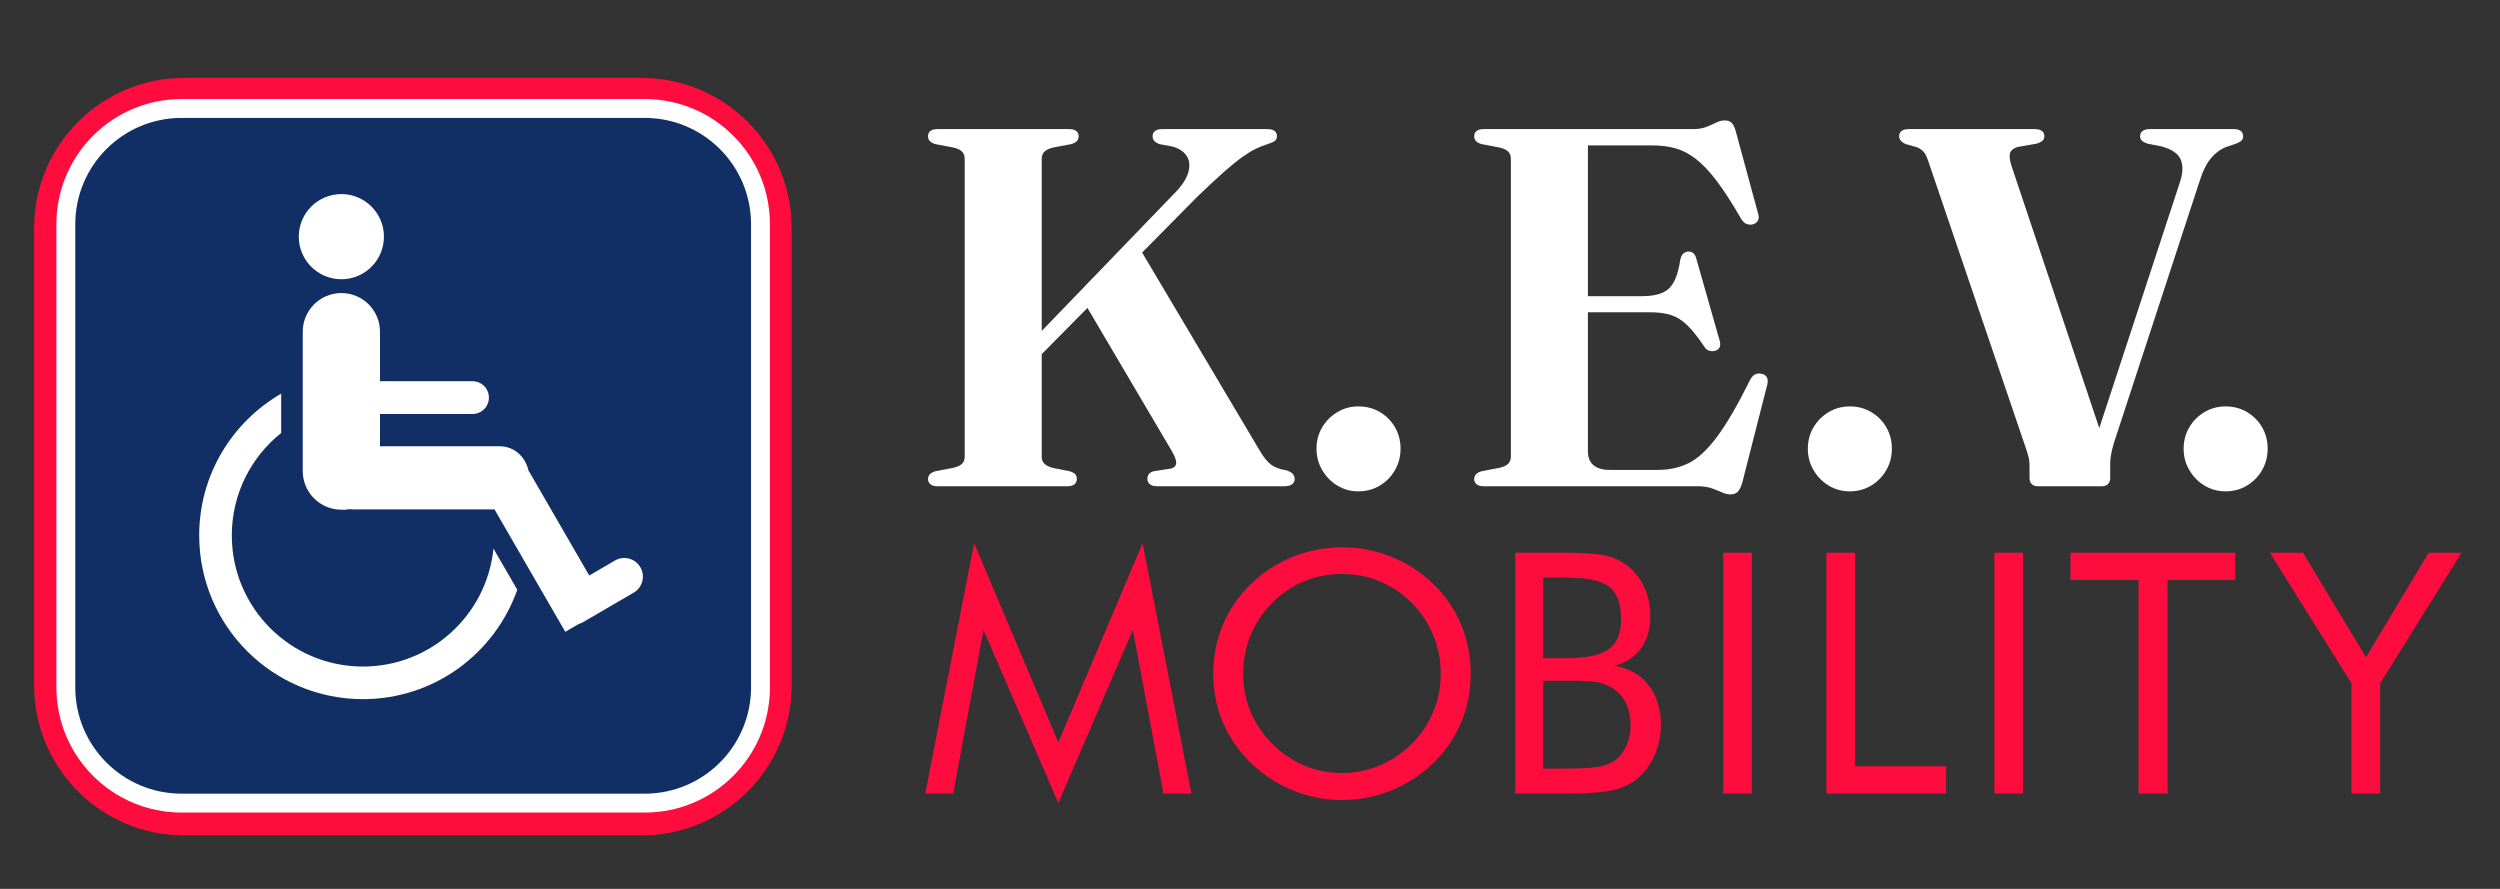 <?xml version="1.0" encoding="utf-8"?>
<!-- Generator: Adobe Illustrator 13.0.0, SVG Export Plug-In . SVG Version: 6.00 Build 14948)  -->
<!DOCTYPE svg PUBLIC "-//W3C//DTD SVG 1.1//EN" "http://www.w3.org/Graphics/SVG/1.1/DTD/svg11.dtd">
<svg version="1.1" xmlns="http://www.w3.org/2000/svg" xmlns:xlink="http://www.w3.org/1999/xlink" x="0px" y="0px" width="2250px"
	 height="800px" viewBox="0 0 2250 800" enable-background="new 0 0 2250 800" xml:space="preserve">
<rect x="0" y="0" width="2250" height="800" fill="#333333" stroke="none"/>
<g id="Light_BG" display="none">
	<g id="Layer_5" display="inline">
		<g>
			<path fill="#BD092E" d="M1019.585,566.901l27.54,147.326h25.171l-43.98-225.357l-75.81,179.309l-75.81-179.309l-43.972,225.357
				h25.171l27.244-147.326l67.366,155.766L1019.585,566.901z"/>
			<path fill="#BD092E" d="M1173.9,689.057c-10.623-4.442-20.277-11.008-28.971-19.693c-8.597-8.685-15.095-18.36-19.49-29.021
				c-4.396-10.661-6.591-22.012-6.591-34.056c0-12.142,2.217-23.64,6.667-34.5c4.446-10.859,10.915-20.581,19.414-29.169
				c8.296-8.49,17.831-14.954,28.598-19.396s22.181-6.663,34.233-6.663c11.951,0,23.289,2.221,34.009,6.663
				s20.327,10.906,28.826,19.396c8.394,8.39,14.841,18.064,19.338,29.021c4.492,10.957,6.743,22.506,6.743,34.647
				c0,12.044-2.226,23.445-6.671,34.203c-4.446,10.758-10.915,20.383-19.41,28.873c-8.601,8.588-18.254,15.128-28.975,19.617
				c-10.72,4.492-22.007,6.739-33.86,6.739C1195.806,695.72,1184.519,693.498,1173.9,689.057z M1315.028,562.235
				c-5.728-13.771-14.074-25.983-25.036-36.645c-10.867-10.563-23.437-18.707-37.71-24.431c-14.273-5.725-29.114-8.588-44.521-8.588
				c-15.311,0-30.074,2.863-44.298,8.588c-14.227,5.724-26.77,13.867-37.634,24.431c-11.067,10.758-19.485,23.022-25.265,36.792
				c-5.779,13.771-8.664,28.408-8.664,43.904c0,15.398,2.885,29.96,8.664,43.68c5.779,13.72,14.197,25.962,25.265,36.721
				c10.961,10.66,23.53,18.876,37.706,24.65c14.172,5.775,28.915,8.664,44.226,8.664c15.31,0,30.1-2.889,44.373-8.664
				c14.274-5.774,26.89-13.99,37.858-24.65c10.962-10.661,19.309-22.854,25.036-36.572c5.729-13.72,8.597-28.332,8.597-43.828
				C1323.625,590.689,1320.757,576.005,1315.028,562.235z"/>
			<path fill="#BD092E" d="M1408.924,714.228c21.225,0,36.323-1.235,45.309-3.701c8.981-2.467,16.533-6.714,22.654-12.734
				c5.627-5.626,10.018-12.387,13.178-20.285c3.156-7.898,4.738-16.189,4.738-24.875c0-14.511-3.727-26.529-11.177-36.057
				c-7.454-9.522-17.599-15.271-30.43-17.247c10.462-3.059,18.437-8.44,23.915-16.14s8.215-17.272,8.215-28.725
				c0-9.574-1.903-18.386-5.698-26.433c-3.803-8.042-9.159-14.633-16.067-19.765c-5.432-3.946-11.917-6.739-19.469-8.367
				c-7.551-1.629-19.278-2.441-35.168-2.441h-45.16v216.77H1408.924z M1408.924,612.654h7.552c9.573,0,16.634,0.443,21.174,1.332
				c4.539,0.889,8.537,2.369,11.993,4.442c5.825,3.257,10.268,7.797,13.326,13.622s4.59,12.683,4.59,20.581
				c0,6.812-1.286,13.03-3.85,18.656c-2.568,5.627-6.071,10.018-10.513,13.178c-3.651,2.666-8.512,4.54-14.583,5.627
				c-6.074,1.087-15.97,1.629-29.689,1.629h-19.988v-79.067H1408.924z M1408.924,519.816c19.443,0,32.651,2.787,39.605,8.363
				c6.964,5.58,10.441,15.327,10.441,29.245c0,12.637-3.752,21.618-11.253,26.948s-20.434,7.996-38.794,7.996h-19.988v-72.553
				H1408.924z"/>
			<path fill="#BD092E" d="M1576.654,714.228v-216.77h-25.764v216.77H1576.654z"/>
			<path fill="#BD092E" d="M1751.453,714.228v-24.579h-81.881v-192.19h-25.764v216.77H1751.453z"/>
			<path fill="#BD092E" d="M1820.744,714.228v-216.77h-25.764v216.77H1820.744z"/>
			<path fill="#BD092E" d="M1950.772,714.228v-192.19h61.003v-24.579h-148.362v24.579h61.3v192.19H1950.772z"/>
			<path fill="#BD092E" d="M2142.112,714.228v-99.204l73.293-117.565h-29.613l-56.413,94.022l-56.71-94.022h-29.761l73.44,117.565
				v99.204H2142.112z"/>
		</g>
	</g>
	<g id="Layer_4" display="inline">
		<g>
			<path fill="#112F65" d="M924.907,331.543l152.225-154.059c9.523-9.182,17.523-16.645,24.004-22.386
				c6.477-5.739,12.019-10.252,16.63-13.546c4.603-3.289,8.622-5.774,12.057-7.462c3.436-1.682,6.871-3.059,10.306-4.131
				c3.431-1.07,5.813-2.103,7.142-3.101c1.328-0.992,1.992-2.409,1.992-4.247c0-1.986-0.702-3.558-2.106-4.707
				c-1.405-1.148-3.673-1.722-6.795-1.722h-94.377c-2.809,0-4.958,0.573-6.439,1.722c-1.484,1.148-2.225,2.72-2.225,4.707
				c0,1.688,0.508,3.101,1.523,4.247c1.016,1.149,2.615,2.107,4.802,2.871l12.18,2.297c6.24,1.99,10.496,5.089,12.759,9.298
				c2.264,4.211,2.42,9.223,0.47,15.037c-1.955,5.819-6.287,12.019-13,18.597L918.35,317.769L924.907,331.543z M1054.884,406.393
				c2.809,4.899,4.019,8.537,3.63,10.906c-0.389,2.373-2.073,3.867-5.034,4.476l-14.989,2.298c-1.874,0.457-3.321,1.261-4.332,2.411
				c-1.02,1.146-1.523,2.64-1.523,4.476c0,1.993,0.74,3.601,2.226,4.823c1.48,1.227,3.706,1.836,6.671,1.836h114.52
				c2.966,0,5.229-0.575,6.794-1.722c1.557-1.151,2.34-2.717,2.34-4.709c0-1.68-0.546-3.215-1.638-4.59
				c-1.096-1.379-3.202-2.525-6.324-3.443c-5.466-0.766-9.917-2.45-13.348-5.052c-3.435-2.602-6.874-6.887-10.306-12.86
				l-108.664-182.987l-51.756,45.463L1054.884,406.393z M937.556,142.815c0-2.754,0.897-4.937,2.691-6.542
				c1.793-1.607,4.412-2.792,7.847-3.56l15.928-2.985c4.522-1.223,6.786-3.594,6.786-7.118c0-1.986-0.741-3.558-2.226-4.707
				c-1.48-1.148-3.706-1.722-6.671-1.722H843.88c-2.965,0-5.153,0.573-6.557,1.722c-1.409,1.148-2.107,2.72-2.107,4.707
				c0,3.524,2.259,5.895,6.79,7.118l15.691,2.985c3.592,0.768,6.24,1.952,7.961,3.56c1.718,1.605,2.577,3.789,2.577,6.542v268.167
				c0,2.755-0.859,4.938-2.577,6.545c-1.722,1.607-4.37,2.797-7.961,3.558l-15.691,2.987c-4.531,1.227-6.79,3.596-6.79,7.115
				c0,1.836,0.698,3.372,2.107,4.595c1.404,1.227,3.592,1.836,6.557,1.836h116.626c2.965,0,5.153-0.609,6.557-1.836
				c1.404-1.223,2.107-2.759,2.107-4.595s-0.47-3.287-1.405-4.361c-0.935-1.07-2.657-1.988-5.153-2.754l-15.221-2.987
				c-3.278-0.918-5.741-2.141-7.378-3.672c-1.637-1.527-2.458-3.676-2.458-6.431V142.815z"/>
			<path fill="#112F65" d="M1241.998,436.929c5.774-3.521,10.306-8.187,13.584-14.008c3.278-5.813,4.916-12.167,4.916-19.054
				c0-7.04-1.638-13.432-4.916-19.172s-7.81-10.331-13.584-13.774c-5.779-3.448-12.256-5.166-19.435-5.166
				c-6.875,0-13.199,1.717-18.97,5.166c-5.779,3.443-10.348,8.034-13.703,13.774c-3.358,5.741-5.034,12.133-5.034,19.172
				c0,6.887,1.676,13.241,5.034,19.054c3.355,5.821,7.882,10.487,13.585,14.008c5.698,3.52,12.061,5.279,19.088,5.279
				C1229.742,442.208,1236.219,440.448,1241.998,436.929z"/>
			<path fill="#112F65" d="M1408.975,281.035h75.642c7.648,0,14.087,0.838,19.32,2.521c5.229,1.688,10.148,4.789,14.756,9.299
				c4.603,4.518,9.718,10.986,15.34,19.401c1.248,1.836,2.729,2.987,4.45,3.443c1.713,0.461,3.512,0.461,5.386,0
				c1.874-0.761,3.16-1.87,3.862-3.325c0.702-1.455,0.664-3.481-0.119-6.087l-20.839-73.24c-1.096-4.592-3.596-6.809-7.496-6.659
				c-1.718,0.154-3.16,0.768-4.332,1.836c-1.172,1.075-2.069,2.911-2.695,5.512c-1.87,12.707-5.267,21.349-10.187,25.943
				c-4.916,4.594-12.996,6.887-24.236,6.887h-68.852V281.035z M1333.566,129.728l15.691,2.985c3.587,0.768,6.239,1.952,7.961,3.56
				c1.718,1.605,2.577,3.789,2.577,6.542v268.167c0,2.755-0.859,4.938-2.577,6.545c-1.722,1.607-4.374,2.797-7.961,3.558
				l-15.691,2.987c-4.53,1.227-6.794,3.596-6.794,7.115c0,1.836,0.702,3.372,2.111,4.595c1.404,1.227,3.587,1.836,6.557,1.836
				h192.034c5.152,0,9.484,0.609,12.996,1.836c3.512,1.223,6.596,2.445,9.252,3.672c2.652,1.227,5.229,1.84,7.725,1.84
				c2.966,0,5.229-0.884,6.795-2.644c1.557-1.76,2.885-4.628,3.98-8.609l22.248-87.245c0.778-2.907,0.66-5.242-0.352-7.001
				c-1.02-1.76-2.694-2.792-5.033-3.101c-2.031-0.461-3.867-0.267-5.504,0.571c-1.642,0.846-3.084,2.411-4.332,4.708
				c-11.245,22.654-21.237,39.838-29.978,51.544c-8.744,11.71-17.252,19.596-25.526,23.648c-8.279,4.057-17.489,6.083-27.634,6.083
				h-43.324c-6.405,0-11.283-1.413-14.638-4.247c-3.359-2.83-5.034-7.077-5.034-12.738V130.876h58.076
				c7.648,0,14.599,0.882,20.844,2.64c6.244,1.762,12.369,4.977,18.386,9.643c6.007,4.67,12.251,11.289,18.732,19.86
				c6.477,8.575,13.702,19.746,21.664,33.521c1.404,2.452,3.041,4.097,4.916,4.937c1.874,0.844,3.98,0.958,6.324,0.345
				c2.026-0.764,3.431-1.953,4.214-3.56c0.782-1.605,0.782-3.632,0-6.083l-19.672-72.553c-1.092-4.283-2.382-7.232-3.862-8.839
				c-1.485-1.607-3.63-2.409-6.439-2.409c-2.5,0-5.076,0.651-7.729,1.95c-2.657,1.303-5.622,2.606-8.901,3.902
				c-3.278,1.303-7.259,1.953-11.942,1.953H1335.44c-2.97,0-5.152,0.573-6.557,1.722c-1.409,1.148-2.111,2.72-2.111,4.707
				C1326.772,126.134,1329.036,128.505,1333.566,129.728L1333.566,129.728z"/>
			<path fill="#112F65" d="M1684.188,436.929c5.774-3.521,10.306-8.187,13.584-14.008c3.278-5.813,4.916-12.167,4.916-19.054
				c0-7.04-1.638-13.432-4.916-19.172s-7.81-10.331-13.584-13.774c-5.778-3.448-12.26-5.166-19.438-5.166
				c-6.871,0-13.195,1.717-18.97,5.166c-5.774,3.443-10.344,8.034-13.698,13.774c-3.359,5.741-5.034,12.133-5.034,19.172
				c0,6.887,1.675,13.241,5.034,19.054c3.354,5.821,7.881,10.487,13.584,14.008c5.698,3.52,12.061,5.279,19.084,5.279
				C1671.929,442.208,1678.41,440.448,1684.188,436.929z"/>
			<path fill="#112F65" d="M1927.746,126.629c1.087,0.996,2.729,1.876,4.915,2.64l12.882,2.525
				c9.21,2.604,14.908,6.542,17.096,11.824c2.183,5.282,2.026,11.824-0.47,19.632l-82.9,252.784l14.988-16.072l-84.076-251.178
				c-1.562-5.051-1.912-8.799-1.054-11.249c0.854-2.447,3.165-4.209,6.908-5.282l17.096-2.984c2.344-0.764,4.062-1.644,5.152-2.64
				c1.092-0.994,1.642-2.331,1.642-4.019c0-1.986-0.702-3.558-2.11-4.707c-1.404-1.148-3.668-1.722-6.79-1.722H1717.91
				c-2.966,0-5.148,0.573-6.558,1.722c-1.404,1.148-2.106,2.72-2.106,4.707c0,3.065,2.026,5.436,6.087,7.118l9.841,2.756
				c2.652,1.072,4.717,2.489,6.206,4.247c1.48,1.762,2.843,4.557,4.095,8.381l87.118,256.229c1.248,3.52,2.226,6.625,2.928,9.299
				c0.702,2.682,1.054,5.165,1.054,7.462v11.938c0,2.449,0.664,4.328,1.992,5.622c1.324,1.304,3.16,1.955,5.504,1.955h57.843
				c2.184,0,3.943-0.651,5.268-1.955c1.328-1.294,1.992-3.097,1.992-5.394v-12.167c0-3.215,0.271-6.315,0.821-9.299
				c0.545-2.986,1.442-6.544,2.69-10.677l76.58-233.958c2.966-9.644,6.477-16.875,10.538-21.698
				c4.061-4.821,8.668-8.224,13.816-10.217l8.901-2.984c2.344-0.918,3.98-1.872,4.915-2.871c0.939-0.992,1.409-2.255,1.409-3.788
				c0-1.986-0.702-3.558-2.106-4.707c-1.409-1.148-3.596-1.722-6.562-1.722h-75.408c-2.81,0-4.958,0.573-6.439,1.722
				c-1.484,1.148-2.225,2.72-2.225,4.707C1926.104,124.298,1926.65,125.635,1927.746,126.629z"/>
			<path fill="#112F65" d="M2022.402,436.929c5.775-3.521,10.302-8.187,13.58-14.008c3.278-5.813,4.92-12.167,4.92-19.054
				c0-7.04-1.642-13.432-4.92-19.172s-7.805-10.331-13.58-13.774c-5.778-3.448-12.26-5.166-19.438-5.166
				c-6.87,0-13.195,1.717-18.97,5.166c-5.779,3.443-10.344,8.034-13.698,13.774c-3.359,5.741-5.039,12.133-5.039,19.172
				c0,6.887,1.68,13.241,5.039,19.054c3.354,5.821,7.881,10.487,13.58,14.008c5.698,3.52,12.061,5.279,19.088,5.279
				C2010.143,442.208,2016.624,440.448,2022.402,436.929z"/>
		</g>
	</g>
	<g id="Layer_2" display="inline">
		<g>
			<path fill-rule="evenodd" clip-rule="evenodd" fill="#BD092E" d="M165.771,70.108h411.631
				c74.596,0,135.067,60.47,135.067,135.066v411.629c0,74.597-60.471,135.071-135.067,135.071H165.771
				c-74.596,0-135.066-60.475-135.066-135.071V205.174C30.705,130.578,91.175,70.108,165.771,70.108z"/>
		</g>
	</g>
	<g id="Layer_1" display="inline">
		<g>
			<path fill-rule="evenodd" clip-rule="evenodd" fill="#112F65" stroke="#FFFFFF" stroke-width="17" d="M163.45,97.617h416.791
				c57.551,0,104.197,46.651,104.197,104.199v416.791c0,57.547-46.646,104.2-104.197,104.2H163.45
				c-57.547,0-104.199-46.653-104.199-104.2V201.815C59.251,144.268,105.903,97.617,163.45,97.617z"/>
		</g>
	</g>
	<g id="Layer_3" display="inline">
		<g>
			<path fill-rule="evenodd" clip-rule="evenodd" fill="#FFFFFF" d="M570.291,533.404l-45.655,26.602
				c-1.167,0.681-2.395,1.154-3.634,1.527l-12.256,7.081l-63.698-110.165H317.402c-0.538-0.292-3.119,0.105-3.652-0.199
				c-2.771,0.706-3.532,0.474-6.519,0.474c-19.206,0-34.757-15.563-34.757-34.766V298.511c0-19.198,15.551-34.766,34.757-34.766
				c19.202,0,34.758,15.568,34.758,34.766v44.589h83.298c8.144,0,14.731,6.604,14.731,14.739c0,8.144-6.587,14.739-14.731,14.739
				h-83.298v29.068h107.518c12.806,0,22.493,8.604,25.743,20.354l0.177,1.044l54.895,94.906l23.128-13.47
				c7.975-4.653,18.221-1.959,22.887,6.041C580.978,518.492,578.287,528.751,570.291,533.404z M307.231,251.329
				c-21.178,0-38.326-17.182-38.326-38.322c0-21.175,17.148-38.338,38.326-38.338c21.152,0,38.32,17.163,38.32,38.338
				C345.551,234.147,328.384,251.329,307.231,251.329z M208.627,481.856c0,65.183,52.86,118.043,118.039,118.043
				c61.189,0,111.507-46.578,117.446-106.193l21.44,37.075c-20.201,57.302-74.677,98.452-138.887,98.452
				c-81.392,0-147.39-65.983-147.39-147.386c0-54.548,29.719-102.061,73.773-127.549c0,11.794,0,23.572,0,35.367
				C225.996,411.3,208.627,444.522,208.627,481.856z"/>
		</g>
	</g>
</g>
<g id="Dark_BG">
	<g id="Layer_13" display="none">
		<rect x="-12.5" y="-11.5" display="inline" fill-rule="evenodd" clip-rule="evenodd" width="2274" height="818"/>
	</g>
	<g id="Layer_5_copy">
		<g>
			<path fill="#FF0C3E" d="M1019.585,566.901l27.54,147.326h25.171l-43.98-225.357l-75.81,179.309l-75.81-179.309l-43.972,225.357
				h25.171l27.244-147.326l67.366,155.766L1019.585,566.901z"/>
			<path fill="#FF0C3E" d="M1173.9,689.057c-10.623-4.442-20.277-11.008-28.971-19.693c-8.597-8.685-15.095-18.36-19.49-29.021
				c-4.396-10.661-6.591-22.012-6.591-34.056c0-12.142,2.217-23.64,6.667-34.5c4.446-10.859,10.915-20.581,19.414-29.169
				c8.296-8.49,17.831-14.954,28.598-19.396s22.181-6.663,34.233-6.663c11.951,0,23.289,2.221,34.009,6.663
				s20.327,10.906,28.826,19.396c8.394,8.39,14.841,18.064,19.338,29.021c4.492,10.957,6.743,22.506,6.743,34.647
				c0,12.044-2.226,23.445-6.671,34.203c-4.446,10.758-10.915,20.383-19.41,28.873c-8.601,8.588-18.254,15.128-28.975,19.617
				c-10.72,4.492-22.007,6.739-33.86,6.739C1195.806,695.72,1184.519,693.498,1173.9,689.057z M1315.028,562.235
				c-5.728-13.771-14.074-25.983-25.036-36.645c-10.867-10.563-23.437-18.707-37.71-24.431c-14.273-5.725-29.114-8.588-44.521-8.588
				c-15.311,0-30.074,2.863-44.298,8.588c-14.227,5.724-26.77,13.867-37.634,24.431c-11.067,10.758-19.485,23.022-25.265,36.792
				c-5.779,13.771-8.664,28.408-8.664,43.904c0,15.398,2.885,29.96,8.664,43.68c5.779,13.72,14.197,25.962,25.265,36.721
				c10.961,10.66,23.53,18.876,37.706,24.65c14.172,5.775,28.915,8.664,44.226,8.664c15.31,0,30.1-2.889,44.373-8.664
				c14.274-5.774,26.89-13.99,37.858-24.65c10.962-10.661,19.309-22.854,25.036-36.572c5.729-13.72,8.597-28.332,8.597-43.828
				C1323.625,590.689,1320.757,576.005,1315.028,562.235z"/>
			<path fill="#FF0C3E" d="M1408.924,714.228c21.225,0,36.323-1.235,45.309-3.701c8.981-2.467,16.533-6.714,22.654-12.734
				c5.627-5.626,10.018-12.387,13.178-20.285c3.156-7.898,4.738-16.189,4.738-24.875c0-14.511-3.727-26.529-11.177-36.057
				c-7.454-9.522-17.599-15.271-30.43-17.247c10.462-3.059,18.437-8.44,23.915-16.14s8.215-17.272,8.215-28.725
				c0-9.574-1.903-18.386-5.698-26.433c-3.803-8.042-9.159-14.633-16.067-19.765c-5.432-3.946-11.917-6.739-19.469-8.367
				c-7.551-1.629-19.278-2.441-35.168-2.441h-45.16v216.77H1408.924z M1408.924,612.654h7.552c9.573,0,16.634,0.443,21.174,1.332
				c4.539,0.889,8.537,2.369,11.993,4.442c5.825,3.257,10.268,7.797,13.326,13.622s4.59,12.683,4.59,20.581
				c0,6.812-1.286,13.03-3.85,18.656c-2.568,5.627-6.071,10.018-10.513,13.178c-3.651,2.666-8.512,4.54-14.583,5.627
				c-6.074,1.087-15.97,1.629-29.689,1.629h-19.988v-79.067H1408.924z M1408.924,519.816c19.443,0,32.651,2.787,39.605,8.363
				c6.964,5.58,10.441,15.327,10.441,29.245c0,12.637-3.752,21.618-11.253,26.948s-20.434,7.996-38.794,7.996h-19.988v-72.553
				H1408.924z"/>
			<path fill="#FF0C3E" d="M1576.654,714.228v-216.77h-25.764v216.77H1576.654z"/>
			<path fill="#FF0C3E" d="M1751.453,714.228v-24.579h-81.881v-192.19h-25.764v216.77H1751.453z"/>
			<path fill="#FF0C3E" d="M1820.744,714.228v-216.77h-25.764v216.77H1820.744z"/>
			<path fill="#FF0C3E" d="M1950.772,714.228v-192.19h61.003v-24.579h-148.362v24.579h61.3v192.19H1950.772z"/>
			<path fill="#FF0C3E" d="M2142.112,714.228v-99.204l73.293-117.565h-29.613l-56.413,94.022l-56.71-94.022h-29.761l73.44,117.565
				v99.204H2142.112z"/>
		</g>
	</g>
	<g id="Layer_4_copy">
		<g>
			<path fill="#FFFFFF" d="M924.907,331.543l152.225-154.059c9.523-9.182,17.523-16.645,24.004-22.386
				c6.477-5.739,12.019-10.252,16.63-13.546c4.603-3.289,8.622-5.774,12.057-7.462c3.436-1.682,6.871-3.059,10.306-4.131
				c3.431-1.07,5.813-2.103,7.142-3.101c1.328-0.992,1.992-2.409,1.992-4.247c0-1.986-0.702-3.558-2.106-4.707
				c-1.405-1.148-3.673-1.722-6.795-1.722h-94.377c-2.809,0-4.958,0.573-6.439,1.722c-1.484,1.148-2.225,2.72-2.225,4.707
				c0,1.688,0.508,3.101,1.523,4.247c1.016,1.149,2.615,2.107,4.802,2.871l12.18,2.297c6.24,1.99,10.496,5.089,12.759,9.298
				c2.264,4.211,2.42,9.223,0.47,15.037c-1.955,5.819-6.287,12.019-13,18.597L918.35,317.769L924.907,331.543z M1054.884,406.393
				c2.809,4.899,4.019,8.537,3.63,10.906c-0.389,2.373-2.073,3.867-5.034,4.476l-14.989,2.298c-1.874,0.457-3.321,1.261-4.332,2.411
				c-1.02,1.146-1.523,2.64-1.523,4.476c0,1.993,0.74,3.601,2.226,4.823c1.48,1.227,3.706,1.836,6.671,1.836h114.52
				c2.966,0,5.229-0.575,6.794-1.722c1.557-1.151,2.34-2.717,2.34-4.709c0-1.68-0.546-3.215-1.638-4.59
				c-1.096-1.379-3.202-2.525-6.324-3.443c-5.466-0.766-9.917-2.45-13.348-5.052c-3.435-2.602-6.874-6.887-10.306-12.86
				l-108.664-182.987l-51.756,45.463L1054.884,406.393z M937.556,142.815c0-2.754,0.897-4.937,2.691-6.542
				c1.793-1.607,4.412-2.792,7.847-3.56l15.928-2.985c4.522-1.223,6.786-3.594,6.786-7.118c0-1.986-0.741-3.558-2.226-4.707
				c-1.48-1.148-3.706-1.722-6.671-1.722H843.88c-2.965,0-5.153,0.573-6.557,1.722c-1.409,1.148-2.107,2.72-2.107,4.707
				c0,3.524,2.259,5.895,6.79,7.118l15.691,2.985c3.592,0.768,6.24,1.952,7.961,3.56c1.718,1.605,2.577,3.789,2.577,6.542v268.167
				c0,2.755-0.859,4.938-2.577,6.545c-1.722,1.607-4.37,2.797-7.961,3.558l-15.691,2.987c-4.531,1.227-6.79,3.596-6.79,7.115
				c0,1.836,0.698,3.372,2.107,4.595c1.404,1.227,3.592,1.836,6.557,1.836h116.626c2.965,0,5.153-0.609,6.557-1.836
				c1.404-1.223,2.107-2.759,2.107-4.595s-0.47-3.287-1.405-4.361c-0.935-1.07-2.657-1.988-5.153-2.754l-15.221-2.987
				c-3.278-0.918-5.741-2.141-7.378-3.672c-1.637-1.527-2.458-3.676-2.458-6.431V142.815z"/>
			<path fill="#FFFFFF" d="M1241.998,436.929c5.774-3.521,10.306-8.187,13.584-14.008c3.278-5.813,4.916-12.167,4.916-19.054
				c0-7.04-1.638-13.432-4.916-19.172s-7.81-10.331-13.584-13.774c-5.779-3.448-12.256-5.166-19.435-5.166
				c-6.875,0-13.199,1.717-18.97,5.166c-5.779,3.443-10.348,8.034-13.703,13.774c-3.358,5.741-5.034,12.133-5.034,19.172
				c0,6.887,1.676,13.241,5.034,19.054c3.355,5.821,7.882,10.487,13.585,14.008c5.698,3.52,12.061,5.279,19.088,5.279
				C1229.742,442.208,1236.219,440.448,1241.998,436.929z"/>
			<path fill="#FFFFFF" d="M1408.975,281.035h75.642c7.648,0,14.087,0.838,19.32,2.521c5.229,1.688,10.148,4.789,14.756,9.299
				c4.603,4.518,9.718,10.986,15.34,19.401c1.248,1.836,2.729,2.987,4.45,3.443c1.713,0.461,3.512,0.461,5.386,0
				c1.874-0.761,3.16-1.87,3.862-3.325c0.702-1.455,0.664-3.481-0.119-6.087l-20.839-73.24c-1.096-4.592-3.596-6.809-7.496-6.659
				c-1.718,0.154-3.16,0.768-4.332,1.836c-1.172,1.075-2.069,2.911-2.695,5.512c-1.87,12.707-5.267,21.349-10.187,25.943
				c-4.916,4.594-12.996,6.887-24.236,6.887h-68.852V281.035z M1333.566,129.728l15.691,2.985c3.587,0.768,6.239,1.952,7.961,3.56
				c1.718,1.605,2.577,3.789,2.577,6.542v268.167c0,2.755-0.859,4.938-2.577,6.545c-1.722,1.607-4.374,2.797-7.961,3.558
				l-15.691,2.987c-4.53,1.227-6.794,3.596-6.794,7.115c0,1.836,0.702,3.372,2.111,4.595c1.404,1.227,3.587,1.836,6.557,1.836
				h192.034c5.152,0,9.484,0.609,12.996,1.836c3.512,1.223,6.596,2.445,9.252,3.672c2.652,1.227,5.229,1.84,7.725,1.84
				c2.966,0,5.229-0.884,6.795-2.644c1.557-1.76,2.885-4.628,3.98-8.609l22.248-87.245c0.778-2.907,0.66-5.242-0.352-7.001
				c-1.02-1.76-2.694-2.792-5.033-3.101c-2.031-0.461-3.867-0.267-5.504,0.571c-1.642,0.846-3.084,2.411-4.332,4.708
				c-11.245,22.654-21.237,39.838-29.978,51.544c-8.744,11.71-17.252,19.596-25.526,23.648c-8.279,4.057-17.489,6.083-27.634,6.083
				h-43.324c-6.405,0-11.283-1.413-14.638-4.247c-3.359-2.83-5.034-7.077-5.034-12.738V130.876h58.076
				c7.648,0,14.599,0.882,20.844,2.64c6.244,1.762,12.369,4.977,18.386,9.643c6.007,4.67,12.251,11.289,18.732,19.86
				c6.477,8.575,13.702,19.746,21.664,33.521c1.404,2.452,3.041,4.097,4.916,4.937c1.874,0.844,3.98,0.958,6.324,0.345
				c2.026-0.764,3.431-1.953,4.214-3.56c0.782-1.605,0.782-3.632,0-6.083l-19.672-72.553c-1.092-4.283-2.382-7.232-3.862-8.839
				c-1.485-1.607-3.63-2.409-6.439-2.409c-2.5,0-5.076,0.651-7.729,1.95c-2.657,1.303-5.622,2.606-8.901,3.902
				c-3.278,1.303-7.259,1.953-11.942,1.953H1335.44c-2.97,0-5.152,0.573-6.557,1.722c-1.409,1.148-2.111,2.72-2.111,4.707
				C1326.772,126.134,1329.036,128.505,1333.566,129.728L1333.566,129.728z"/>
			<path fill="#FFFFFF" d="M1684.188,436.929c5.774-3.521,10.306-8.187,13.584-14.008c3.278-5.813,4.916-12.167,4.916-19.054
				c0-7.04-1.638-13.432-4.916-19.172s-7.81-10.331-13.584-13.774c-5.778-3.448-12.26-5.166-19.438-5.166
				c-6.871,0-13.195,1.717-18.97,5.166c-5.774,3.443-10.344,8.034-13.698,13.774c-3.359,5.741-5.034,12.133-5.034,19.172
				c0,6.887,1.675,13.241,5.034,19.054c3.354,5.821,7.881,10.487,13.584,14.008c5.698,3.52,12.061,5.279,19.084,5.279
				C1671.929,442.208,1678.41,440.448,1684.188,436.929z"/>
			<path fill="#FFFFFF" d="M1927.746,126.629c1.087,0.996,2.729,1.876,4.915,2.64l12.882,2.525
				c9.21,2.604,14.908,6.542,17.096,11.824c2.183,5.282,2.026,11.824-0.47,19.632l-82.9,252.784l14.988-16.072l-84.076-251.178
				c-1.562-5.051-1.912-8.799-1.054-11.249c0.854-2.447,3.165-4.209,6.908-5.282l17.096-2.984c2.344-0.764,4.062-1.644,5.152-2.64
				c1.092-0.994,1.642-2.331,1.642-4.019c0-1.986-0.702-3.558-2.11-4.707c-1.404-1.148-3.668-1.722-6.79-1.722H1717.91
				c-2.966,0-5.148,0.573-6.558,1.722c-1.404,1.148-2.106,2.72-2.106,4.707c0,3.065,2.026,5.436,6.087,7.118l9.841,2.756
				c2.652,1.072,4.717,2.489,6.206,4.247c1.48,1.762,2.843,4.557,4.095,8.381l87.118,256.229c1.248,3.52,2.226,6.625,2.928,9.299
				c0.702,2.682,1.054,5.165,1.054,7.462v11.938c0,2.449,0.664,4.328,1.992,5.622c1.324,1.304,3.16,1.955,5.504,1.955h57.843
				c2.184,0,3.943-0.651,5.268-1.955c1.328-1.294,1.992-3.097,1.992-5.394v-12.167c0-3.215,0.271-6.315,0.821-9.299
				c0.545-2.986,1.442-6.544,2.69-10.677l76.58-233.958c2.966-9.644,6.477-16.875,10.538-21.698
				c4.061-4.821,8.668-8.224,13.816-10.217l8.901-2.984c2.344-0.918,3.98-1.872,4.915-2.871c0.939-0.992,1.409-2.255,1.409-3.788
				c0-1.986-0.702-3.558-2.106-4.707c-1.409-1.148-3.596-1.722-6.562-1.722h-75.408c-2.81,0-4.958,0.573-6.439,1.722
				c-1.484,1.148-2.225,2.72-2.225,4.707C1926.104,124.298,1926.65,125.635,1927.746,126.629z"/>
			<path fill="#FFFFFF" d="M2022.402,436.929c5.775-3.521,10.302-8.187,13.58-14.008c3.278-5.813,4.92-12.167,4.92-19.054
				c0-7.04-1.642-13.432-4.92-19.172s-7.805-10.331-13.58-13.774c-5.778-3.448-12.26-5.166-19.438-5.166
				c-6.87,0-13.195,1.717-18.97,5.166c-5.779,3.443-10.344,8.034-13.698,13.774c-3.359,5.741-5.039,12.133-5.039,19.172
				c0,6.887,1.68,13.241,5.039,19.054c3.354,5.821,7.881,10.487,13.58,14.008c5.698,3.52,12.061,5.279,19.088,5.279
				C2010.143,442.208,2016.624,440.448,2022.402,436.929z"/>
		</g>
	</g>
	<g id="Layer_2_copy">
		<g>
			<path fill-rule="evenodd" clip-rule="evenodd" fill="#FF0C3E" d="M165.771,70.108h411.631
				c74.596,0,135.067,60.47,135.067,135.066v411.629c0,74.597-60.471,135.071-135.067,135.071H165.771
				c-74.596,0-135.066-60.475-135.066-135.071V205.174C30.705,130.578,91.175,70.108,165.771,70.108z"/>
		</g>
	</g>
	<g id="Layer_1_copy_2">
		<g>
			<path fill-rule="evenodd" clip-rule="evenodd" fill="#112F65" stroke="#FFFFFF" stroke-width="17" d="M163.45,97.617h416.791
				c57.551,0,104.197,46.651,104.197,104.199v416.791c0,57.547-46.646,104.2-104.197,104.2H163.45
				c-57.547,0-104.199-46.653-104.199-104.2V201.815C59.251,144.268,105.903,97.617,163.45,97.617z"/>
		</g>
	</g>
	<g id="Layer_3_copy">
		<g>
			<path fill-rule="evenodd" clip-rule="evenodd" fill="#FFFFFF" d="M570.291,533.404l-45.655,26.602
				c-1.167,0.681-2.395,1.154-3.634,1.527l-12.256,7.081l-63.698-110.165H317.402c-0.538-0.292-3.119,0.105-3.652-0.199
				c-2.771,0.706-3.532,0.474-6.519,0.474c-19.206,0-34.757-15.563-34.757-34.766V298.511c0-19.198,15.551-34.766,34.757-34.766
				c19.202,0,34.758,15.568,34.758,34.766v44.589h83.298c8.144,0,14.731,6.604,14.731,14.739c0,8.144-6.587,14.739-14.731,14.739
				h-83.298v29.068h107.518c12.806,0,22.493,8.604,25.743,20.354l0.177,1.044l54.895,94.906l23.128-13.47
				c7.975-4.653,18.221-1.959,22.887,6.041C580.978,518.492,578.287,528.751,570.291,533.404z M307.231,251.329
				c-21.178,0-38.326-17.182-38.326-38.322c0-21.175,17.148-38.338,38.326-38.338c21.152,0,38.32,17.163,38.32,38.338
				C345.551,234.147,328.384,251.329,307.231,251.329z M208.627,481.856c0,65.183,52.86,118.043,118.039,118.043
				c61.189,0,111.507-46.578,117.446-106.193l21.44,37.075c-20.201,57.302-74.677,98.452-138.887,98.452
				c-81.392,0-147.39-65.983-147.39-147.386c0-54.548,29.719-102.061,73.773-127.549c0,11.794,0,23.572,0,35.367
				C225.996,411.3,208.627,444.522,208.627,481.856z"/>
		</g>
	</g>
</g>
</svg>
